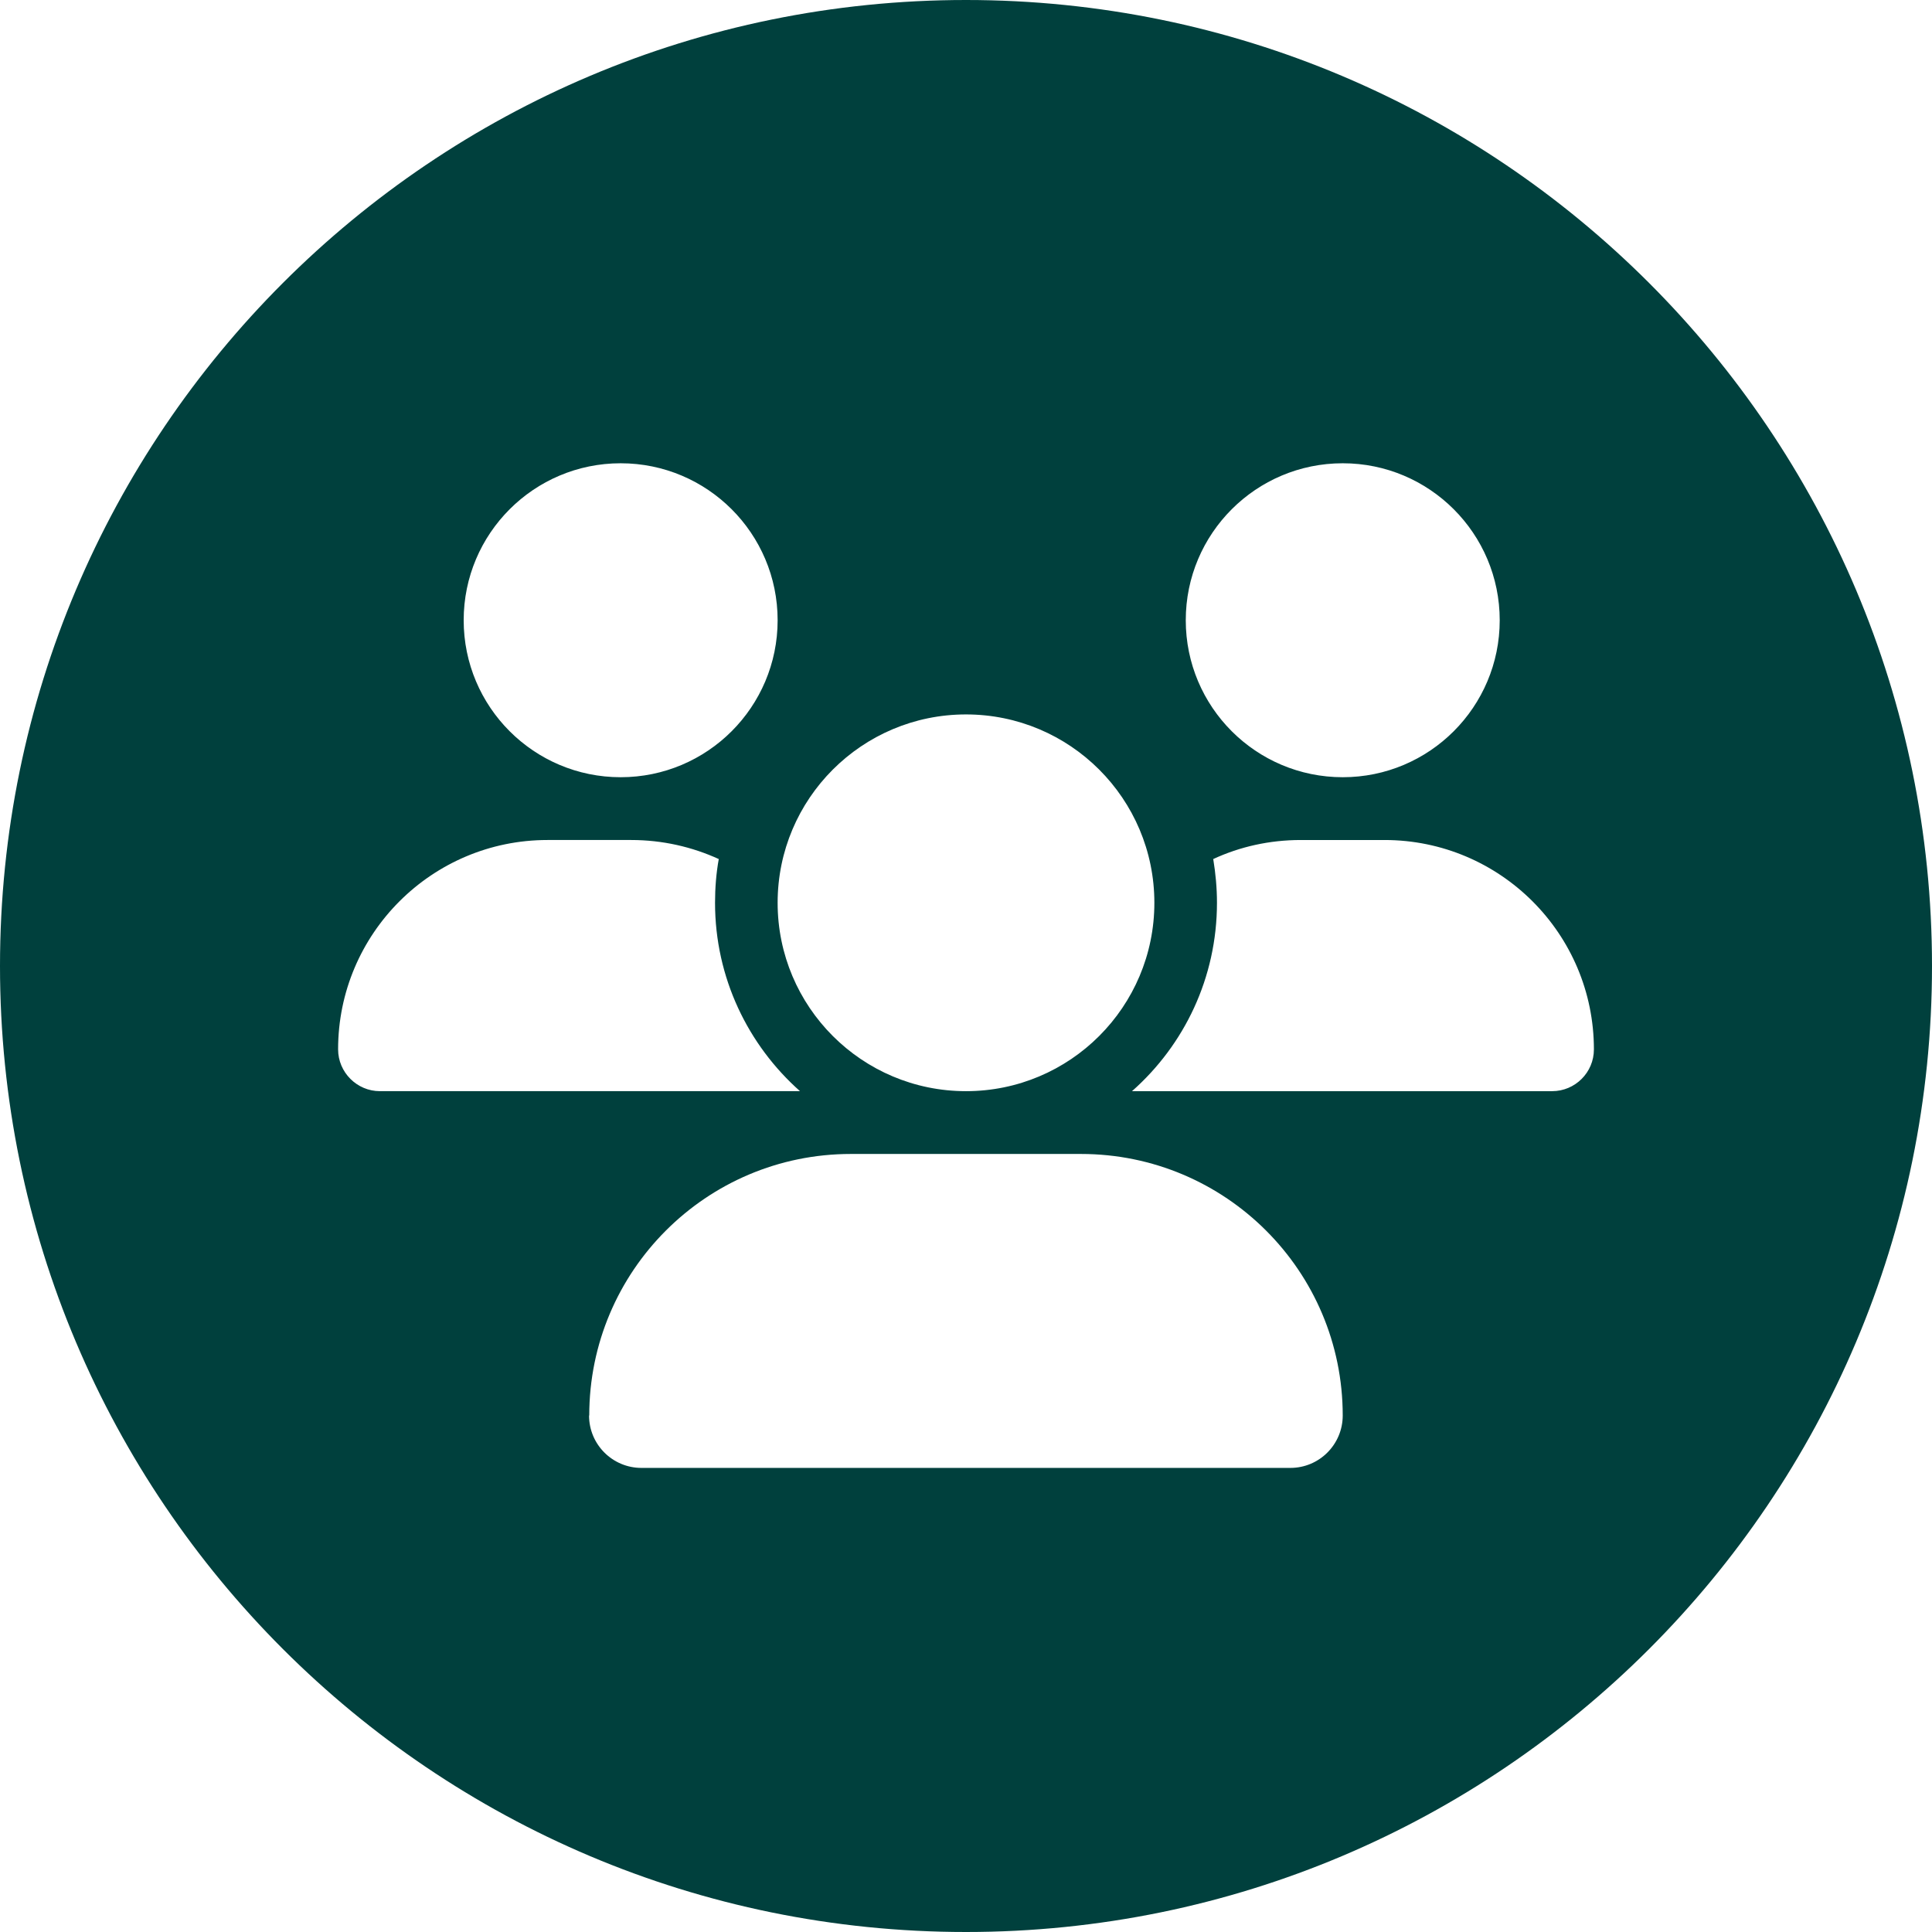 <svg xmlns="http://www.w3.org/2000/svg" version="1.1" viewBox="0 0 500 500">
  <!-- Generator: Adobe Illustrator 28.6.0, SVG Export Plug-In . SVG Version: 1.2.0 Build 709)  -->
  <g>
    <g id="Lag_1">
      <path d="M250,0C111.929,0,0,111.929,0,250s111.929,250,250,250,250-111.929,250-250S388.071,0,250,0ZM347.5,119.894c22.437,0,40.625,18.188,40.625,40.625s-18.188,40.625-40.625,40.625-40.625-18.188-40.625-40.625,18.188-40.625,40.625-40.625ZM250,184.894c26.924,0,48.75,21.826,48.75,48.75s-21.826,48.75-48.75,48.75-48.75-21.826-48.75-48.75,21.826-48.75,48.75-48.75ZM160.625,119.894c22.437,0,40.625,18.188,40.625,40.625s-18.188,40.625-40.625,40.625-40.625-18.188-40.625-40.625,18.188-40.625,40.625-40.625ZM87.5,271.577c0-29.91,24.273-54.184,54.184-54.184h21.684c8.074,0,15.742,1.777,22.648,4.926-.66,3.656-.965,7.465-.965,11.324,0,19.398,8.531,36.816,21.988,48.75h-108.723c-5.941,0-10.816-4.875-10.816-10.816ZM333.941,379.894h-167.934c-7.465,0-13.559-6.043-13.559-13.559h.051c0-37.375,30.316-67.691,67.691-67.691h59.566c37.426,0,67.742,30.316,67.742,67.691,0,7.465-6.043,13.559-13.559,13.559ZM401.684,282.394h-108.723c13.508-11.934,21.988-29.352,21.988-48.75,0-3.859-.355-7.617-.965-11.324,6.906-3.199,14.574-4.926,22.648-4.926h21.684c29.91,0,54.184,24.273,54.184,54.184,0,5.992-4.875,10.816-10.816,10.816Z" fill="#00403d"/>
    </g>
  </g>
</svg>